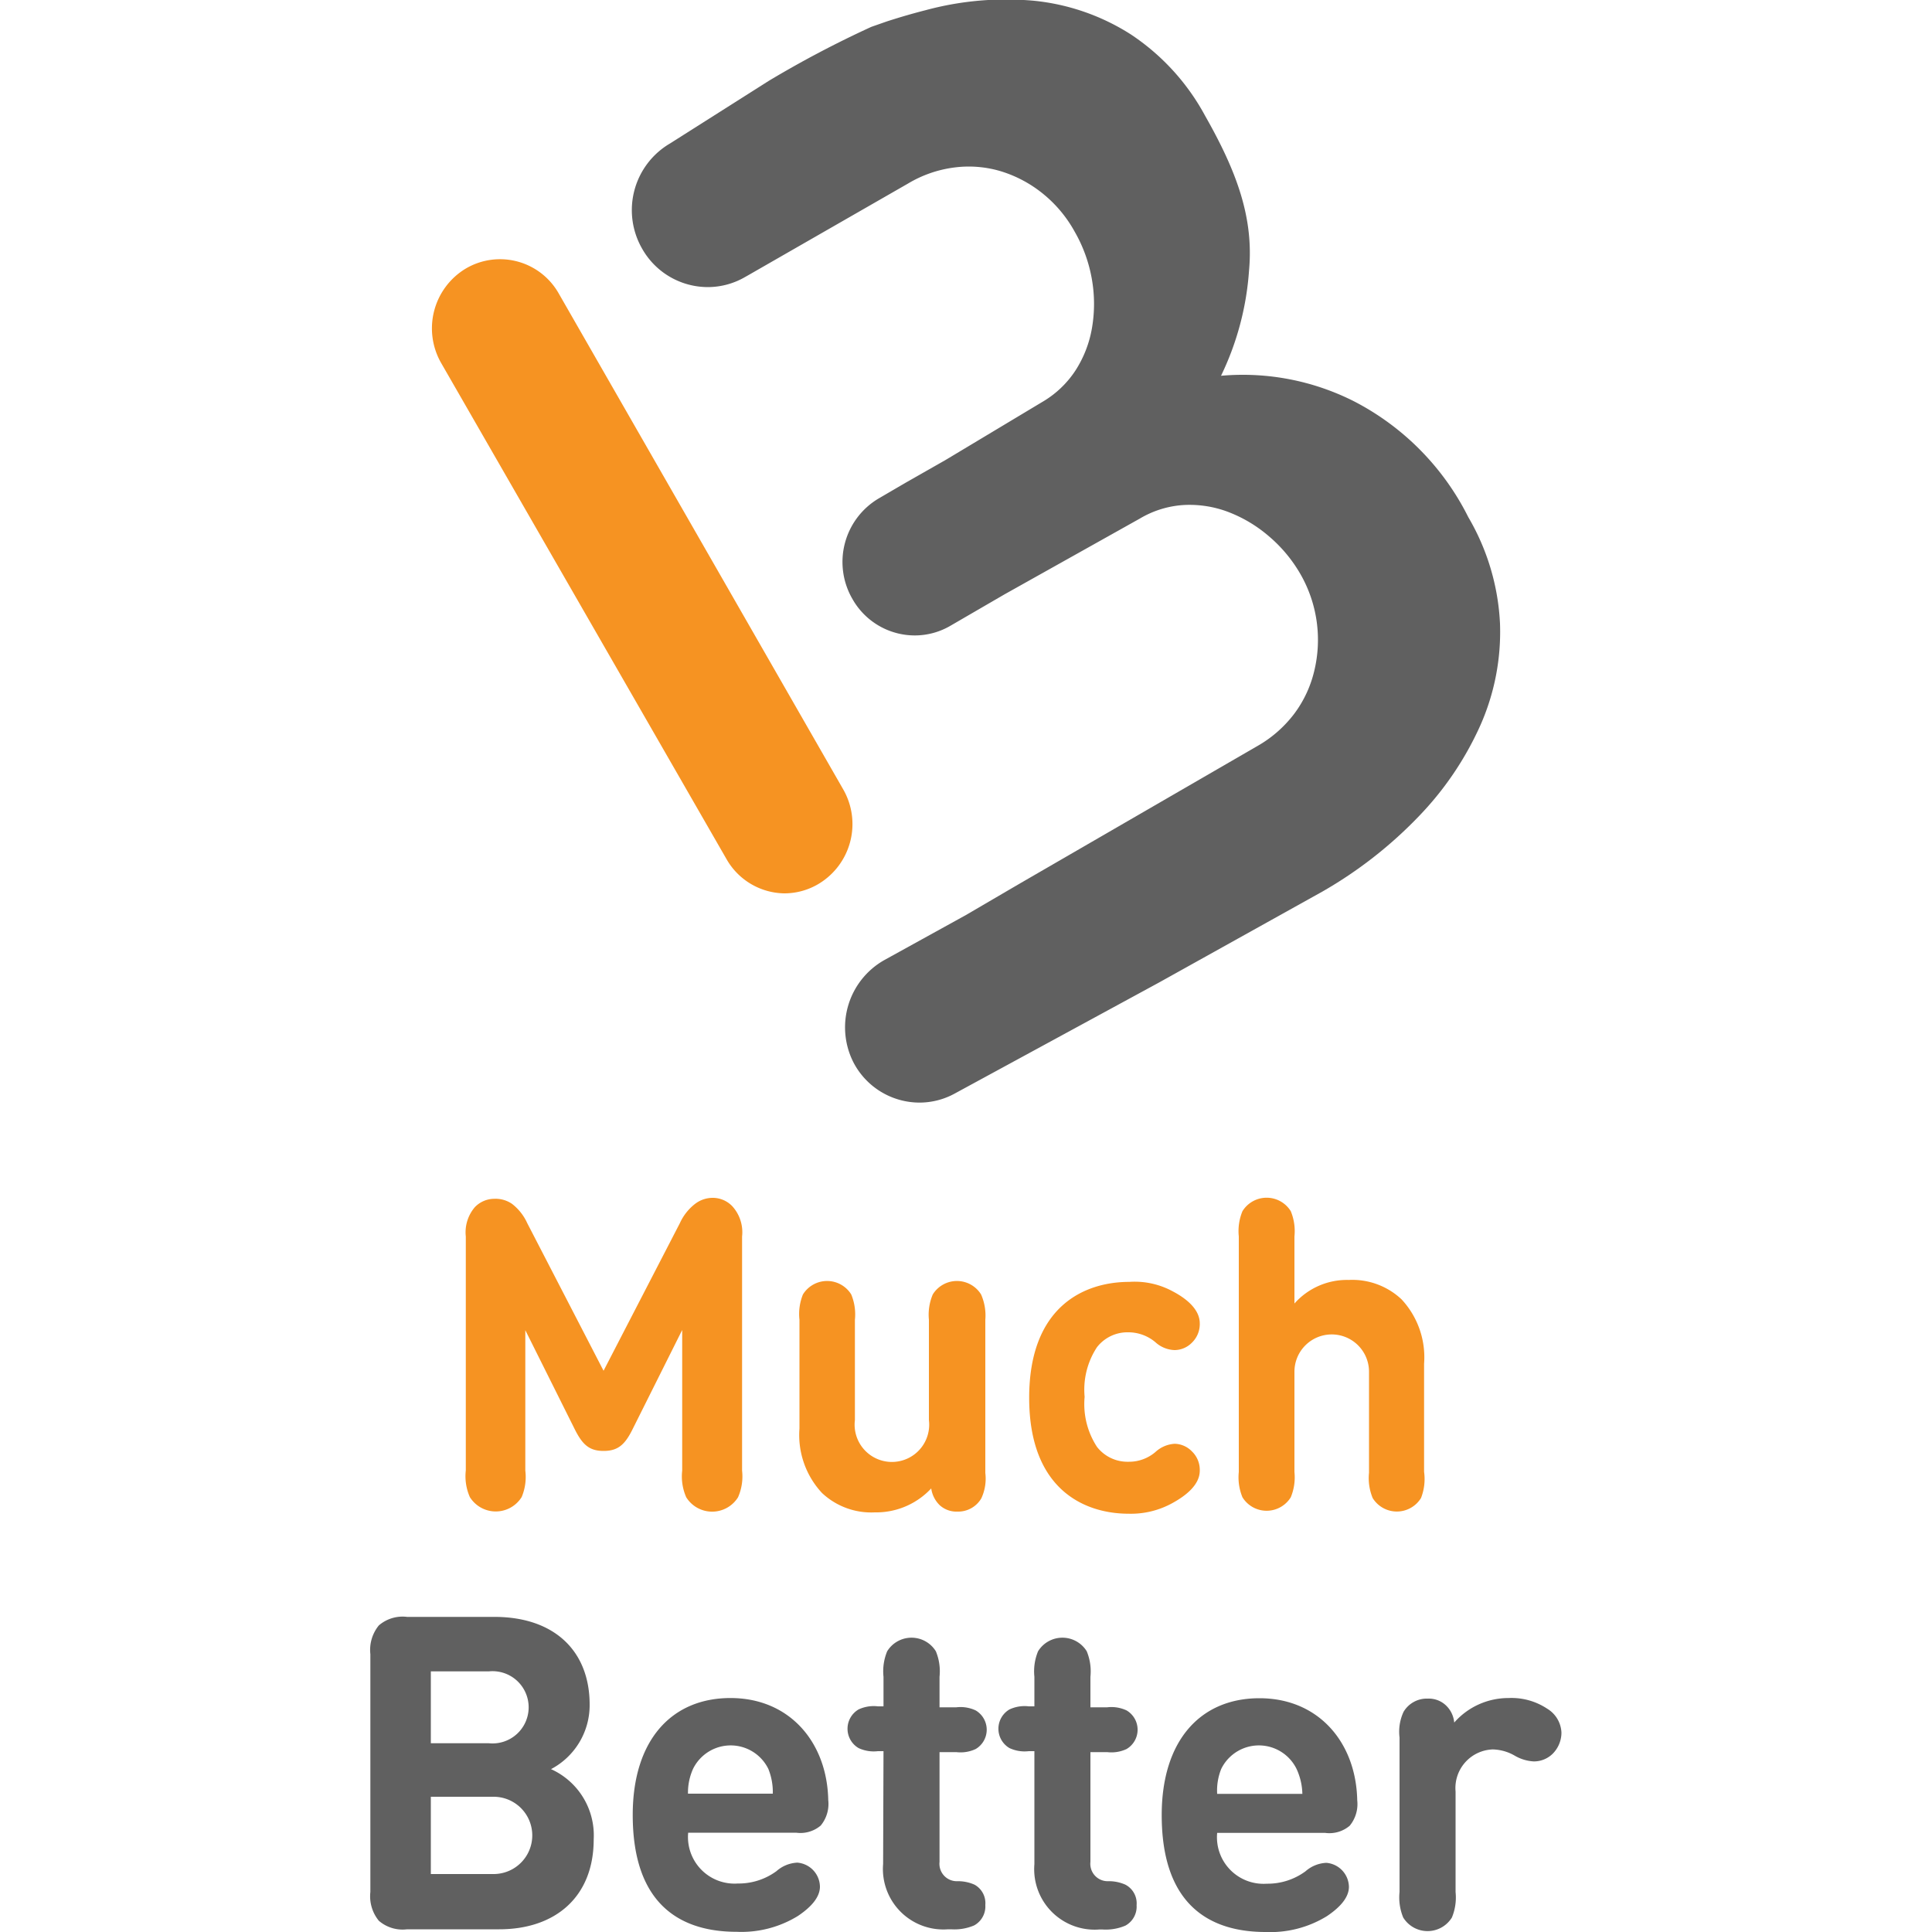 <?xml version="1.0"?>
<svg xmlns="http://www.w3.org/2000/svg" id="&#x421;&#x43B;&#x43E;&#x439;_1" data-name="&#x421;&#x43B;&#x43E;&#x439; 1" viewBox="0 0 100 100" width="45" height="45"><defs><style>.cls-1{fill:#f69322;}.cls-2{fill:#606060;}</style></defs><title>muchbetter</title><path class="cls-1" d="M40.6,46.24a3.5,3.5,0,0,1-3-1.78L22.84,18.8a3.61,3.61,0,0,1,1.27-4.9,3.49,3.49,0,0,1,4.81,1.29L43.64,40.85a3.61,3.61,0,0,1-1.27,4.9A3.46,3.46,0,0,1,40.6,46.24Z"/><path class="cls-2" d="M77.64,32.28A12,12,0,0,0,76,26.77a13.57,13.57,0,0,0-5.92-6,12.75,12.75,0,0,0-6.88-1.32A14.84,14.84,0,0,0,64.65,14c.25-2.73-.64-5.13-2.27-8a11.73,11.73,0,0,0-3.85-4.22,11.43,11.43,0,0,0-5-1.74A15.94,15.94,0,0,0,47.9.53c-.63.16-1.29.35-2,.58l-.8.28a54.72,54.72,0,0,0-5.3,2.79l-5,3.17-.11.07a4,4,0,0,0-1.46,5.44,3.91,3.91,0,0,0,3.41,2,3.85,3.85,0,0,0,1.94-.53l.09-.05L47,9.5a6.19,6.19,0,0,1,2.39-.83,5.79,5.79,0,0,1,2.4.19A6.46,6.46,0,0,1,53.95,10a6.65,6.65,0,0,1,1.68,2,7.52,7.52,0,0,1,.89,2.48,7.38,7.38,0,0,1,0,2.5,5.89,5.89,0,0,1-.85,2.19,5.15,5.15,0,0,1-1.73,1.64l-5,3L46.85,25l-1.37.8A3.82,3.82,0,0,0,44.12,31a3.71,3.71,0,0,0,3.23,1.89,3.66,3.66,0,0,0,1.86-.51L52,30.76,59,26.84a5.05,5.05,0,0,1,2.26-.7,5.64,5.64,0,0,1,2.29.35,7.11,7.11,0,0,1,2.12,1.26,7.41,7.41,0,0,1,1.66,2,6.84,6.84,0,0,1,.69,5A6,6,0,0,1,67,36.93a6.29,6.29,0,0,1-1.91,1.68L52.84,45.7l-.6.35L50,47.36,45.76,49.7A4,4,0,0,0,44.18,55a3.86,3.86,0,0,0,3.41,2.07,3.8,3.8,0,0,0,1.83-.47L60,50.85l8.46-4.71a22.15,22.15,0,0,0,4.95-3.86,16.48,16.48,0,0,0,3.21-4.73A11.94,11.94,0,0,0,77.64,32.28Z"/><path class="cls-2" d="M78.08,87.89a3.34,3.34,0,0,1,2,.55,1.52,1.52,0,0,1,.74,1.24,1.55,1.55,0,0,1-.44,1.08,1.38,1.38,0,0,1-1,.41,2.18,2.18,0,0,1-1-.31,2.38,2.38,0,0,0-1.11-.31,2,2,0,0,0-1.93,2.18v5.2a2.71,2.71,0,0,1-.19,1.32,1.48,1.48,0,0,1-2.52,0,2.72,2.72,0,0,1-.19-1.32v-8a2.43,2.43,0,0,1,.21-1.33,1.4,1.4,0,0,1,1.25-.68,1.29,1.29,0,0,1,.93.34,1.39,1.39,0,0,1,.44.9A3.73,3.73,0,0,1,78.08,87.89Z"/><path class="cls-2" d="M39.77,91.56a2.17,2.17,0,0,0-3.9,0,3,3,0,0,0-.26,1.28H40A3.2,3.2,0,0,0,39.77,91.56Zm-4.15,3.3a2.41,2.41,0,0,0,2.57,2.63,3.31,3.31,0,0,0,2-.64,1.75,1.75,0,0,1,1.08-.44,1.27,1.27,0,0,1,1.17,1.24c0,.56-.47,1.07-1.14,1.52a5.58,5.58,0,0,1-3.17.82c-2.76,0-5.38-1.27-5.38-6.05,0-3.86,2-6.05,5.06-6.05s5,2.29,5.06,5.28a1.76,1.76,0,0,1-.39,1.32,1.62,1.62,0,0,1-1.27.37Z"/><path class="cls-2" d="M45.73,90.64h-.29a1.85,1.85,0,0,1-1-.16,1.16,1.16,0,0,1,0-2,1.85,1.85,0,0,1,1-.16h.29V86.79a2.71,2.71,0,0,1,.19-1.32,1.48,1.48,0,0,1,2.52,0,2.71,2.71,0,0,1,.19,1.32v1.58h.87a1.85,1.85,0,0,1,1,.16,1.16,1.16,0,0,1,0,2,1.85,1.85,0,0,1-1,.16h-.87v5.68a.9.9,0,0,0,.94,1,2.12,2.12,0,0,1,.87.18A1.09,1.09,0,0,1,51,98.6a1.12,1.12,0,0,1-.58,1.06,2.61,2.61,0,0,1-1.19.2h-.16a3.13,3.13,0,0,1-3.36-3.38Z"/><path class="cls-2" d="M53.54,90.64h-.29a1.85,1.85,0,0,1-1-.16,1.16,1.16,0,0,1,0-2,1.85,1.85,0,0,1,1-.16h.29V86.79a2.71,2.71,0,0,1,.19-1.32,1.48,1.48,0,0,1,2.52,0,2.73,2.73,0,0,1,.19,1.32v1.58h.87a1.85,1.85,0,0,1,1,.16,1.16,1.16,0,0,1,0,2,1.85,1.85,0,0,1-1,.16h-.87v5.68a.9.9,0,0,0,.94,1,2.12,2.12,0,0,1,.87.18,1.09,1.09,0,0,1,.58,1.06,1.12,1.12,0,0,1-.58,1.06,2.6,2.6,0,0,1-1.19.2H56.9a3.13,3.13,0,0,1-3.36-3.38Z"/><path class="cls-2" d="M67.11,91.56a2.17,2.17,0,0,0-3.9,0A3,3,0,0,0,63,92.85h4.41A3.23,3.23,0,0,0,67.11,91.56ZM63,94.87a2.41,2.41,0,0,0,2.57,2.63,3.31,3.31,0,0,0,2-.64,1.75,1.75,0,0,1,1.08-.44,1.27,1.27,0,0,1,1.17,1.24c0,.56-.47,1.07-1.14,1.52a5.58,5.58,0,0,1-3.17.82c-2.76,0-5.38-1.27-5.38-6.05,0-3.86,2-6.05,5.06-6.05s5,2.29,5.06,5.28a1.76,1.76,0,0,1-.39,1.32,1.62,1.62,0,0,1-1.27.37Z"/><path class="cls-2" d="M25.55,97a2,2,0,1,0,0-4H22.3v4ZM22.3,86.51v3.72h3a1.87,1.87,0,1,0,0-3.72ZM21.07,99.86a1.88,1.88,0,0,1-1.46-.44,2,2,0,0,1-.44-1.49V85.62a2,2,0,0,1,.44-1.49,1.88,1.88,0,0,1,1.46-.44h4.52c3.11,0,4.93,1.77,4.93,4.54a3.74,3.74,0,0,1-2,3.34,3.76,3.76,0,0,1,2.21,3.63c0,3-2,4.66-4.89,4.66Z"/><path class="cls-1" d="M73.55,77.54a1.47,1.47,0,0,1-2.5,0,2.7,2.7,0,0,1-.19-1.31V71A1.93,1.93,0,1,0,67,71v5.19a2.7,2.7,0,0,1-.19,1.31,1.47,1.47,0,0,1-2.5,0,2.7,2.7,0,0,1-.19-1.31V64a2.69,2.69,0,0,1,.19-1.31,1.47,1.47,0,0,1,2.5,0A2.7,2.7,0,0,1,67,64v3.47a3.63,3.63,0,0,1,2.81-1.22,3.72,3.72,0,0,1,2.73,1,4.4,4.4,0,0,1,1.17,3.34v5.59A2.69,2.69,0,0,1,73.55,77.54Z"/><path class="cls-1" d="M60.7,66.84c.65.34,1.4.9,1.4,1.66a1.34,1.34,0,0,1-.41,1,1.27,1.27,0,0,1-.89.38,1.55,1.55,0,0,1-1-.41,2.17,2.17,0,0,0-1.39-.51,2,2,0,0,0-1.63.77,4,4,0,0,0-.64,2.57,4.05,4.05,0,0,0,.64,2.59,2,2,0,0,0,1.63.77,2.1,2.1,0,0,0,1.39-.5,1.61,1.61,0,0,1,1-.43,1.28,1.28,0,0,1,.89.39,1.33,1.33,0,0,1,.41,1c0,.74-.73,1.3-1.4,1.67a4.43,4.43,0,0,1-2.28.56c-2.3,0-5.15-1.26-5.15-6s2.86-6,5.18-6A4.12,4.12,0,0,1,60.7,66.84Z"/><path class="cls-1" d="M45.28,78.28a3.72,3.72,0,0,1-2.73-1,4.4,4.4,0,0,1-1.17-3.34V68.31A2.69,2.69,0,0,1,41.56,67a1.47,1.47,0,0,1,2.5,0,2.7,2.7,0,0,1,.19,1.31V73.5a1.93,1.93,0,1,0,3.83,0V68.31A2.69,2.69,0,0,1,48.28,67a1.47,1.47,0,0,1,2.5,0A2.7,2.7,0,0,1,51,68.31v7.93a2.41,2.41,0,0,1-.21,1.32,1.39,1.39,0,0,1-1.24.68,1.28,1.28,0,0,1-.92-.34,1.5,1.5,0,0,1-.43-.86A3.89,3.89,0,0,1,45.28,78.28Z"/><path class="cls-1" d="M29.76,74l-2.57-5.15v7.27A2.67,2.67,0,0,1,27,77.49a1.58,1.58,0,0,1-2.68,0,2.67,2.67,0,0,1-.21-1.38V64a2,2,0,0,1,.47-1.52,1.4,1.4,0,0,1,1-.43,1.5,1.5,0,0,1,.92.26,2.63,2.63,0,0,1,.79,1l3.95,7.64,3.95-7.64a2.64,2.64,0,0,1,.79-1A1.5,1.5,0,0,1,36.9,62a1.4,1.4,0,0,1,1,.43A2,2,0,0,1,38.41,64V76.12a2.67,2.67,0,0,1-.21,1.38,1.58,1.58,0,0,1-2.68,0,2.67,2.67,0,0,1-.21-1.38V68.84L32.73,74c-.39.78-.75,1.1-1.49,1.1S30.15,74.77,29.76,74Z"/></svg>
